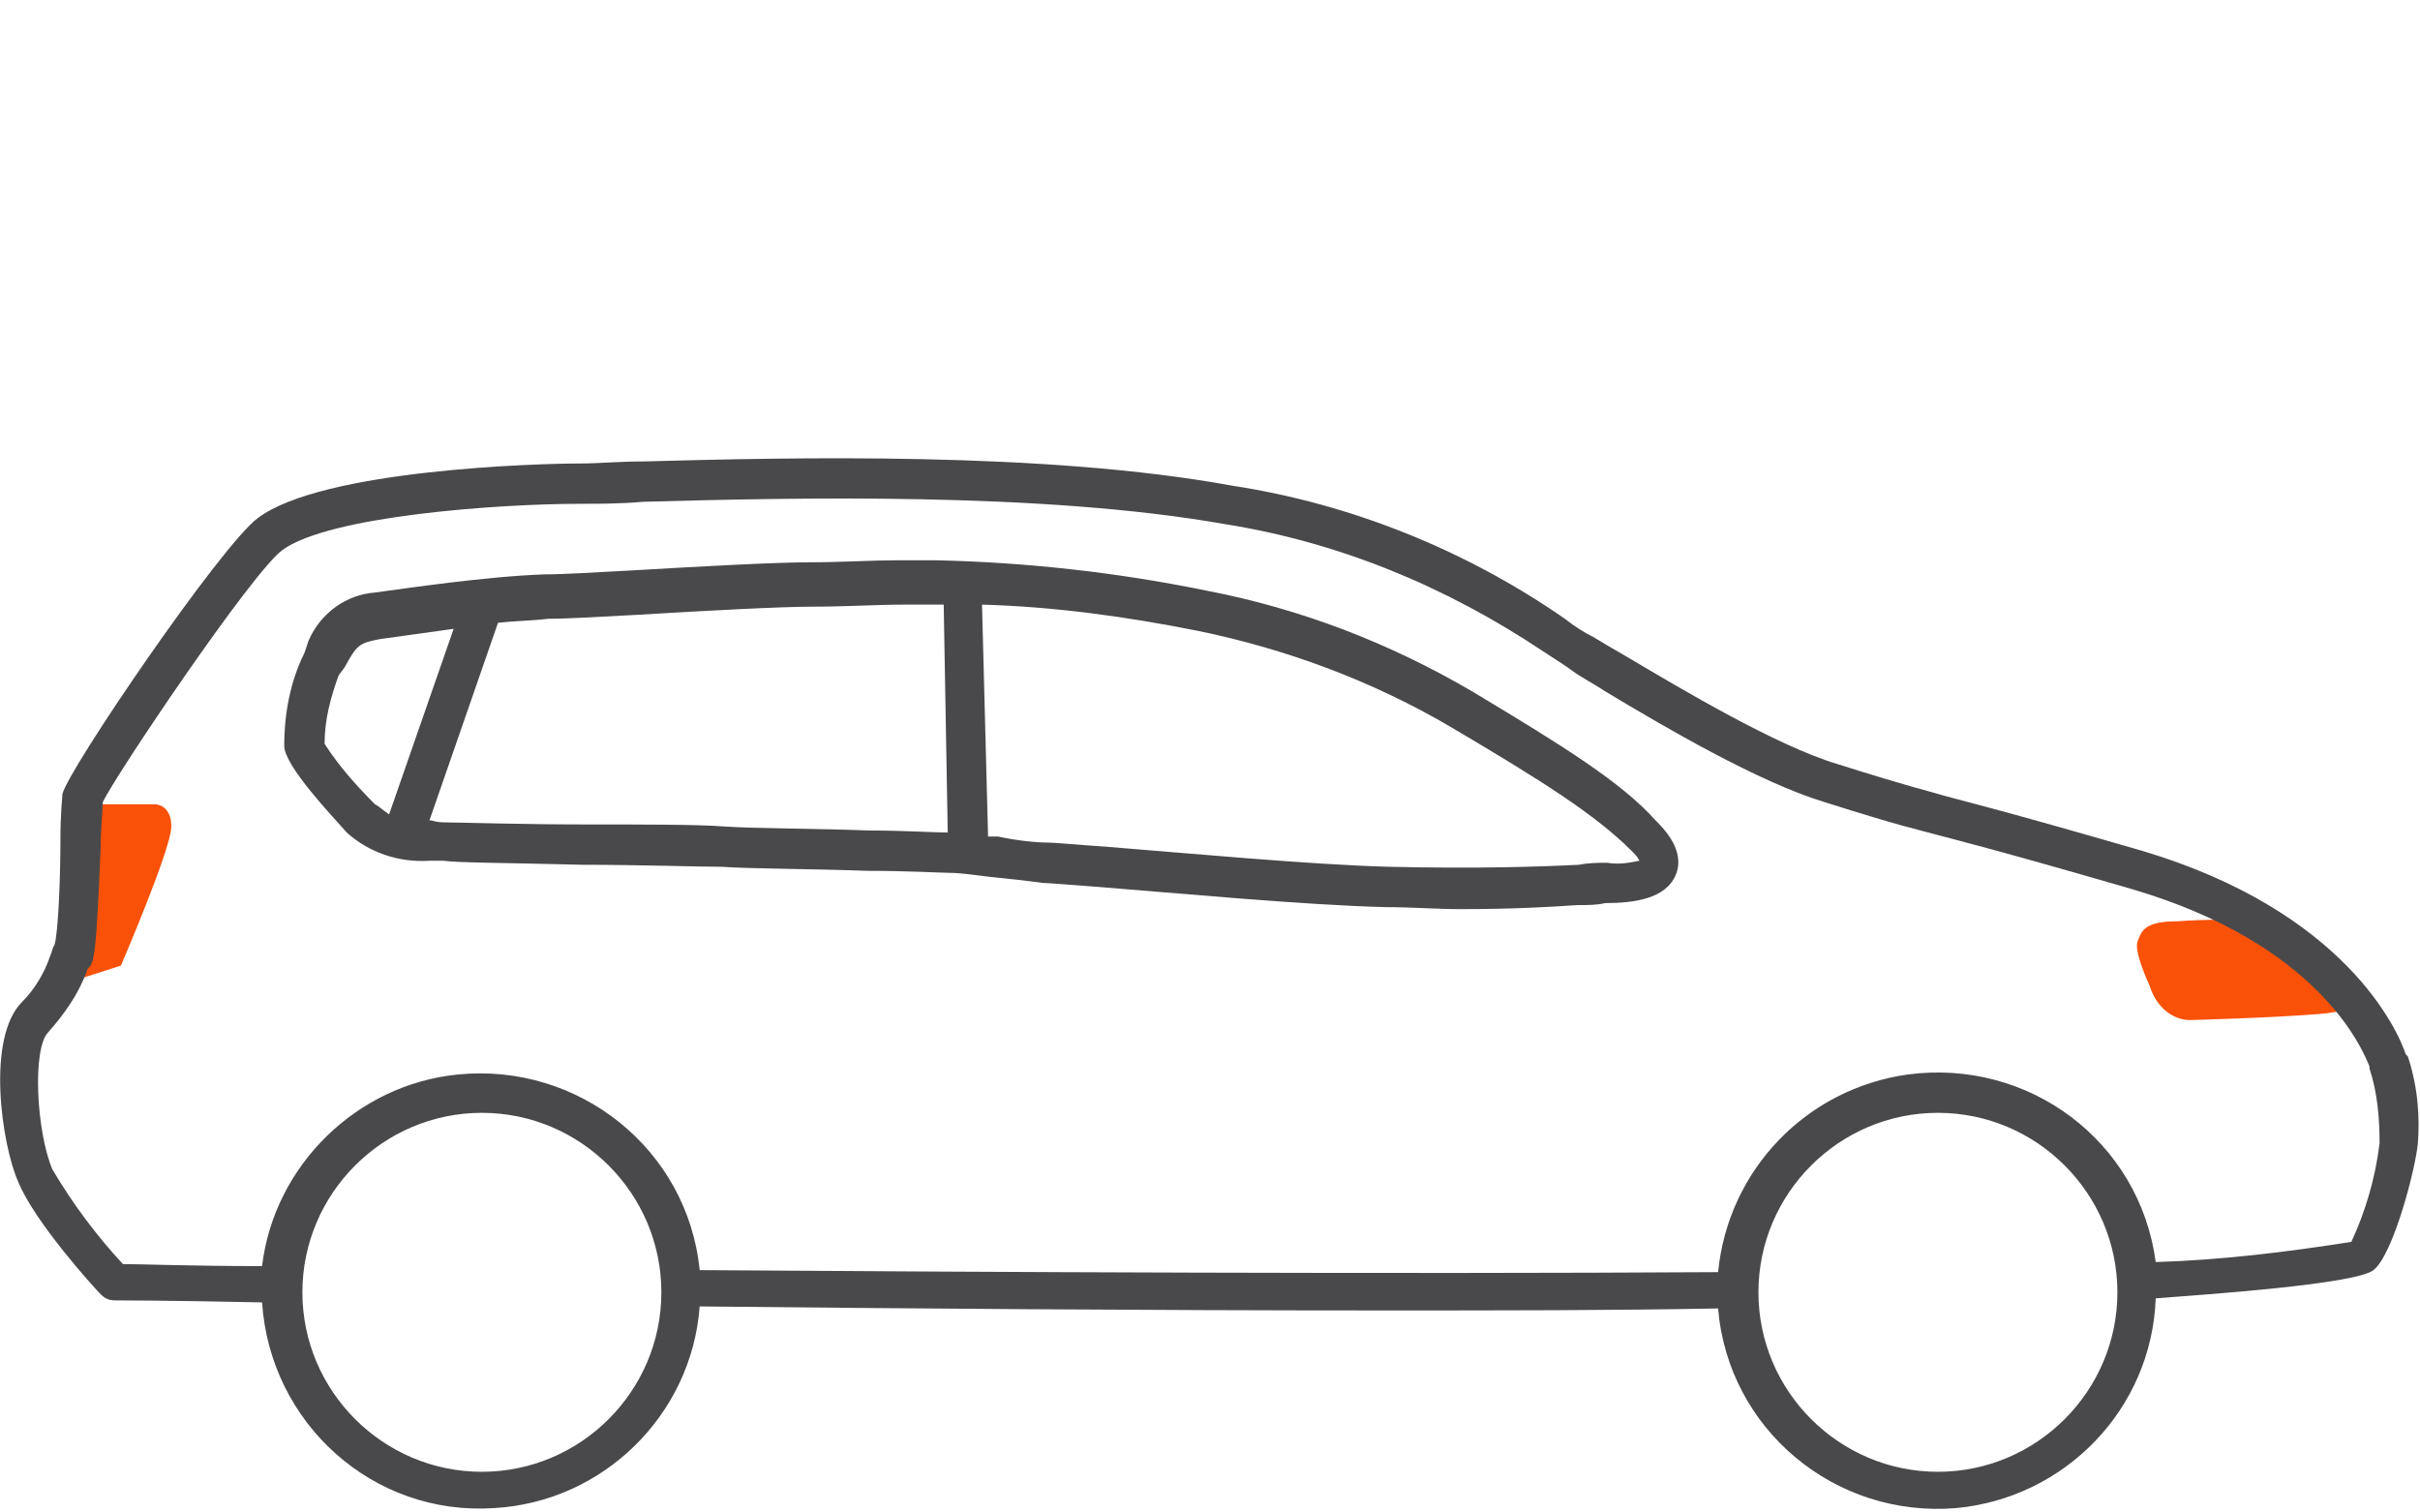 <svg xmlns="http://www.w3.org/2000/svg" xmlns:xlink="http://www.w3.org/1999/xlink" id="Layer_1" x="0px" y="0px" width="120px" height="75px" viewBox="0 0 120 75" style="enable-background:new 0 0 120 75;" xml:space="preserve"><style type="text/css">	.st0{clip-path:url(#SVGID_00000134952635995004513180000002032606558360534144_);}	.st1{clip-path:url(#SVGID_00000135689440188943404520000011351364120902848915_);}	.st2{fill:#F95108;}	.st3{fill:none;}	.st4{fill:#49494B;}</style><g>	<defs>		<rect id="SVGID_1_" width="120" height="75"></rect>	</defs>	<clipPath id="SVGID_00000149382121070724017910000012070702941264744089_">		<use xlink:href="#SVGID_1_" style="overflow:visible;"></use>	</clipPath>	<g id="Vehicle" style="clip-path:url(#SVGID_00000149382121070724017910000012070702941264744089_);">		<g id="Vehicle-2">			<g>				<defs>					<rect id="SVGID_00000113322444261022394830000011477816894380231834_" width="120" height="75"></rect>				</defs>				<clipPath id="SVGID_00000042738099619584665310000002557453839516695680_">					<use xlink:href="#SVGID_00000113322444261022394830000011477816894380231834_" style="overflow:visible;"></use>				</clipPath>				<g id="Mask_Group_2" style="clip-path:url(#SVGID_00000042738099619584665310000002557453839516695680_);">					<g id="Group_12" transform="translate(-0.005 0.382)">						<g id="Group_11">							<g id="Group_9">								<path id="Path_10" class="st2" d="M106.6,48.5c0,0-0.8-1.7-0.6-2.2s0.3-1,2-1c1.4-0.1,2.9-0.1,4.3,0c1,0.3,2,0.8,2.7,1.6         c0.6,0.5,1.1,1.1,1.5,1.7c0.1,0.4,1,1.1-1.5,1.3s-6.4,0.3-6.4,0.3C107.7,50.2,106.9,49.5,106.6,48.5z"></path>							</g>							<g id="Group_10">								<path id="Path_11" class="st2" d="M5,39.5h2.7c0,0,0.8,0,0.8,1.1S6,47.5,6,47.5l-2.5,0.8l0.2-6l0.1-1.1c0,0,0-0.2,0.3-0.5         C4.4,40.4,4.8,40,5,39.5z"></path>							</g>							<line id="Line_1" class="st3" x1="19.9" y1="41.1" x2="24" y2="29.5"></line>							<line id="Line_2" class="st3" x1="47.6" y1="28.5" x2="48" y2="42.2"></line>						</g>						<path id="Path_12" class="st4" d="M119.4,52L119.4,52c0,0-0.1-0.1-0.1-0.1l0,0c-0.4-1.2-3-7.1-13.1-10.1       c-6.9-2-8.6-2.4-9.7-2.7c-1-0.3-1.6-0.4-5.4-1.6c-3-0.9-7.7-3.7-10.4-5.3c-0.7-0.4-1.2-0.7-1.7-1c-0.4-0.2-0.9-0.5-1.4-0.9       c-4.9-3.4-10.6-5.7-16.5-6.6c-9.3-1.7-21.8-1.4-29.2-1.2c-1.2,0-2.2,0.1-3.1,0.1c-2.1,0-12.8,0.3-16,2.7       C11,26.6,3.3,37.9,3.1,39c0,0.2-0.1,0.8-0.1,2.4c0,1.6-0.1,4.5-0.3,5.1c-0.1,0.1-0.1,0.3-0.2,0.5c-0.3,0.9-0.8,1.7-1.4,2.3       c-1.8,1.8-1,7.1-0.2,8.9c0.8,2,3.8,5.3,4.1,5.6c0.2,0.2,0.4,0.3,0.7,0.3c0,0,2.7,0,7.3,0.1c0.4,6,5.5,10.6,11.5,10.2       c5.4-0.3,9.8-4.6,10.2-10c9.7,0.1,22,0.2,34,0.2c5.7,0,11.3,0,16.5-0.1c0.5,6,5.8,10.4,11.8,9.9c5.4-0.5,9.7-4.9,9.9-10.4       c2.6-0.2,9.9-0.7,10.8-1.4c1-0.8,2.1-5.1,2.2-6.3C120,55,119.9,53.5,119.4,52C119.4,52.1,119.4,52,119.4,52z M23.9,72.6       c-4.9,0-8.9-4-8.9-8.9s4-8.9,8.9-8.9s8.9,4,8.9,8.9C32.8,68.6,28.8,72.6,23.9,72.6z M96.1,72.6c-4.9,0-8.9-4-8.9-8.9       c0-4.9,4-8.9,8.9-8.9c4.9,0,8.9,4,8.9,8.9C105,68.6,101,72.6,96.1,72.6z M118,56.3c-0.2,1.7-0.7,3.4-1.4,4.9       c-3.2,0.5-6.4,0.9-9.7,1c-0.8-6-6.3-10.1-12.3-9.3c-5,0.7-8.9,4.7-9.4,9.8c-16.2,0.1-36.1,0-50.5-0.1c-0.6-6-6-10.3-12-9.7       c-5,0.5-9.1,4.5-9.7,9.5c-3.5,0-6-0.1-6.9-0.1c-1.3-1.4-2.5-3-3.5-4.7c-0.8-1.9-1-6-0.2-6.8c0.8-0.9,1.5-1.9,1.9-3       c0-0.1,0.1-0.2,0.2-0.3c0.2-0.4,0.3-1,0.5-6c0-0.8,0.1-1.8,0.1-2.1C5.7,38.1,12.5,28,14,26.9c2.3-1.7,10.7-2.3,14.8-2.3       c0.9,0,2,0,3.1-0.1c7.4-0.2,19.7-0.5,28.8,1.1c5.7,0.9,11,3.1,15.8,6.3c0.6,0.4,1.1,0.7,1.5,1s1,0.6,1.6,1       c3,1.8,7.6,4.5,10.9,5.5c3.8,1.2,4.4,1.3,5.5,1.6c1.1,0.3,2.8,0.7,9.7,2.7c9.2,2.7,11.4,7.8,11.8,8.8c0,0,0,0.1,0,0.1       C117.9,53.8,118,55.1,118,56.3z"></path>						<path id="Path_13" class="st4" d="M73,33.9c-4.1-2.4-8.5-4.1-13.2-5c-4.4-0.9-8.9-1.4-13.4-1.5c-0.3,0-1,0-1.9,0       c-1.2,0-2.8,0.1-4.3,0.1c-1.7,0-5.4,0.2-8.8,0.4c-1.8,0.1-3.5,0.2-4.4,0.2c-2.9,0.1-6.9,0.7-8.4,0.9c-1.4,0.1-2.7,1-3.3,2.4       L15.1,32c-0.7,1.4-1,3-1,4.6l0,0c0,1,2.4,3.5,3.1,4.3c1.1,1,2.6,1.5,4.1,1.4c0.2,0,0.5,0,0.7,0c0.6,0.1,3,0.1,6.9,0.2       c2.8,0,5.8,0.1,6.9,0.1c1.4,0.1,4.5,0.1,7.2,0.2c2,0,3.7,0.1,4.1,0.1c0.5,0,1.2,0.1,2,0.2c1,0.1,1.9,0.2,2.6,0.3       c0.3,0,1.4,0.1,2.8,0.2c3.8,0.3,10.2,0.9,14.2,1c1.3,0,2.6,0.1,3.7,0.1c2.5,0,4.4-0.1,5.8-0.2c0.5,0,1,0,1.4-0.1       c1.4,0,3-0.2,3.5-1.4s-0.6-2.3-1-2.7C80.4,38.4,77.5,36.6,73,33.9z M18.6,39.5c-0.9-0.9-1.8-1.9-2.5-3c0-1.2,0.3-2.3,0.7-3.4       l0.3-0.4c0.6-1.1,0.7-1.2,1.8-1.4c0.8-0.1,2.1-0.3,3.6-0.5l-3.2,9.2C19,39.8,18.8,39.6,18.6,39.5z M43.1,40.8       c-2.6-0.1-5.8-0.1-7.2-0.2c-1.2-0.1-4.1-0.1-7-0.1c-2.9,0-6.2-0.1-6.7-0.1c-0.2,0-0.5,0-0.8-0.1l-0.1,0l3.4-9.8       c0.9-0.1,1.7-0.1,2.5-0.2c1,0,2.6-0.1,4.5-0.2c3.3-0.2,7-0.4,8.7-0.4c1.5,0,3.1-0.1,4.4-0.1c0.8,0,1.5,0,1.8,0h0.2L47,40.9       C46.3,40.9,44.8,40.8,43.1,40.8z M79.7,42.4c-0.4,0-0.9,0-1.4,0.1c-2,0.1-5.1,0.2-9.4,0.1c-3.9-0.1-10.3-0.7-14.1-1       c-1.5-0.1-2.5-0.2-2.8-0.2c-0.6,0-1.6-0.1-2.5-0.3L49,41.1l-0.3-11.5c3.6,0.1,7.2,0.6,10.7,1.3c4.4,0.9,8.7,2.5,12.6,4.8       c4.4,2.6,7.1,4.3,8.9,6.1c0.2,0.2,0.3,0.3,0.4,0.5C80.8,42.4,80.3,42.5,79.7,42.4L79.7,42.4z"></path>					</g>				</g>			</g>		</g>	</g></g></svg>